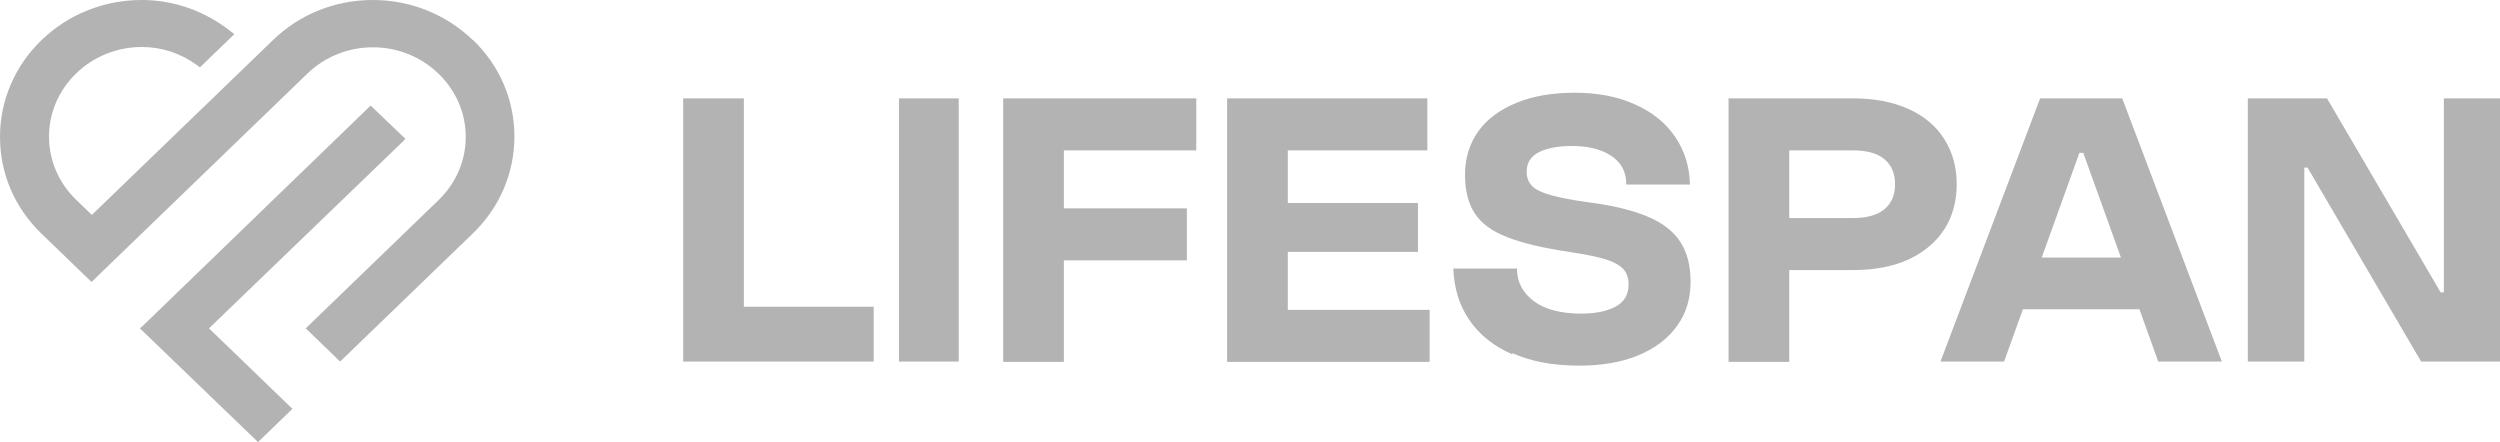 <svg width="164" height="29" viewBox="0 0 164 29" fill="none" xmlns="http://www.w3.org/2000/svg">
<g clip-path="url(#clip0_16_159)">
<path d="M26.4 9.31L26.592 9.105L24.314 6.926L9.389 21.354L9.176 21.539L16.926 29L19.183 26.821L13.711 21.539L26.4 9.31Z" fill="#B3B3B3"/>
<path d="M31.02 2.631C29.274 0.945 26.932 0 24.463 0C21.993 0 19.672 0.925 17.927 2.61L12.199 8.139L6.025 14.099L5.003 13.113C3.854 12.003 3.215 10.523 3.215 8.961C3.215 7.399 3.854 5.919 5.003 4.809C6.153 3.7 7.686 3.083 9.304 3.083C10.603 3.083 11.859 3.494 12.923 4.275L13.115 4.419L15.372 2.24L15.137 2.055C13.434 0.719 11.412 0 9.304 0C6.834 0 4.492 0.925 2.725 2.631C0.979 4.316 0 6.577 0 8.982C0 11.386 0.958 13.627 2.725 15.332L6.004 18.497L20.162 4.83C21.312 3.72 22.845 3.103 24.463 3.103C26.081 3.103 27.614 3.72 28.763 4.83C29.913 5.94 30.552 7.42 30.552 8.982C30.552 10.544 29.913 12.023 28.763 13.133L20.056 21.539L22.312 23.718L31.02 15.312C32.766 13.627 33.745 11.366 33.745 8.961C33.745 6.556 32.787 4.316 31.02 2.61V2.631Z" fill="#B3B3B3"/>
<path d="M57.314 23.718H44.816V6.454H48.798V20.121H57.314V23.718Z" fill="#B3B3B3"/>
<path d="M62.892 23.718H58.974V6.454H62.892V23.718Z" fill="#B3B3B3"/>
<path d="M78.476 6.454V9.865H69.79V13.668H77.859V17.079H69.79V23.738H65.809V6.454H78.476Z" fill="#B3B3B3"/>
<path d="M84.48 16.524V20.327H93.784V23.738H80.499V6.454H93.635V9.865H84.48V13.318H93.018V16.524H84.48Z" fill="#B3B3B3"/>
<path d="M99.213 23.245C97.978 22.711 97.042 21.95 96.382 20.984C95.722 20.018 95.381 18.888 95.338 17.614H99.511C99.511 18.518 99.916 19.237 100.64 19.772C101.385 20.306 102.407 20.573 103.727 20.573C104.706 20.573 105.451 20.409 106.005 20.101C106.558 19.792 106.835 19.32 106.835 18.662C106.835 18.251 106.729 17.922 106.495 17.655C106.26 17.408 105.877 17.182 105.345 17.018C104.813 16.853 104.046 16.689 103.067 16.545C101.257 16.278 99.852 15.949 98.873 15.558C97.872 15.168 97.169 14.654 96.744 13.996C96.318 13.339 96.105 12.517 96.105 11.448C96.105 10.379 96.403 9.413 96.978 8.611C97.553 7.81 98.383 7.193 99.49 6.741C100.597 6.289 101.853 6.083 103.322 6.083C104.791 6.083 106.111 6.33 107.24 6.844C108.368 7.337 109.262 8.057 109.88 8.961C110.497 9.865 110.838 10.913 110.859 12.105H106.686C106.686 11.263 106.346 10.646 105.686 10.215C105.026 9.783 104.174 9.577 103.109 9.577C102.194 9.577 101.47 9.721 100.938 9.989C100.406 10.276 100.15 10.687 100.15 11.263C100.15 11.653 100.278 11.982 100.512 12.208C100.746 12.455 101.172 12.64 101.747 12.804C102.343 12.969 103.173 13.133 104.238 13.277C105.856 13.482 107.155 13.811 108.113 14.222C109.092 14.633 109.795 15.188 110.242 15.887C110.689 16.586 110.902 17.449 110.902 18.477C110.902 19.607 110.604 20.594 109.986 21.416C109.39 22.238 108.538 22.875 107.431 23.327C106.324 23.779 105.047 23.985 103.578 23.985C101.896 23.985 100.427 23.718 99.213 23.163V23.245Z" fill="#B3B3B3"/>
<path d="M121.59 6.454C122.995 6.454 124.23 6.7 125.251 7.173C126.273 7.646 127.04 8.303 127.572 9.167C128.104 10.03 128.36 10.996 128.36 12.085C128.36 13.174 128.104 14.161 127.572 15.004C127.04 15.846 126.273 16.504 125.251 16.997C124.23 17.47 123.016 17.716 121.59 17.716H117.374V23.738H113.393V6.454H121.59ZM121.547 14.305C122.441 14.305 123.144 14.12 123.612 13.729C124.08 13.339 124.315 12.804 124.315 12.085C124.315 11.366 124.08 10.831 123.612 10.441C123.144 10.05 122.462 9.865 121.547 9.865H117.374V14.305H121.547Z" fill="#B3B3B3"/>
<path d="M145.797 23.718H141.581L140.346 20.286H132.703L131.468 23.718H127.295L133.831 6.454H139.218L145.754 23.718H145.797ZM136.408 10.03L133.938 16.894H139.133L136.663 10.03H136.429H136.408Z" fill="#B3B3B3"/>
<path d="M151.162 23.718H147.457V6.454H152.652L160.104 19.176H160.317V6.454H164.021V23.718H158.826L151.375 10.996H151.162V23.718Z" fill="#B3B3B3"/>
</g>
<defs>
<clipPath id="clip0_16_159">
<rect width="164" height="29" fill="white"/>
</clipPath>
</defs>
</svg>

